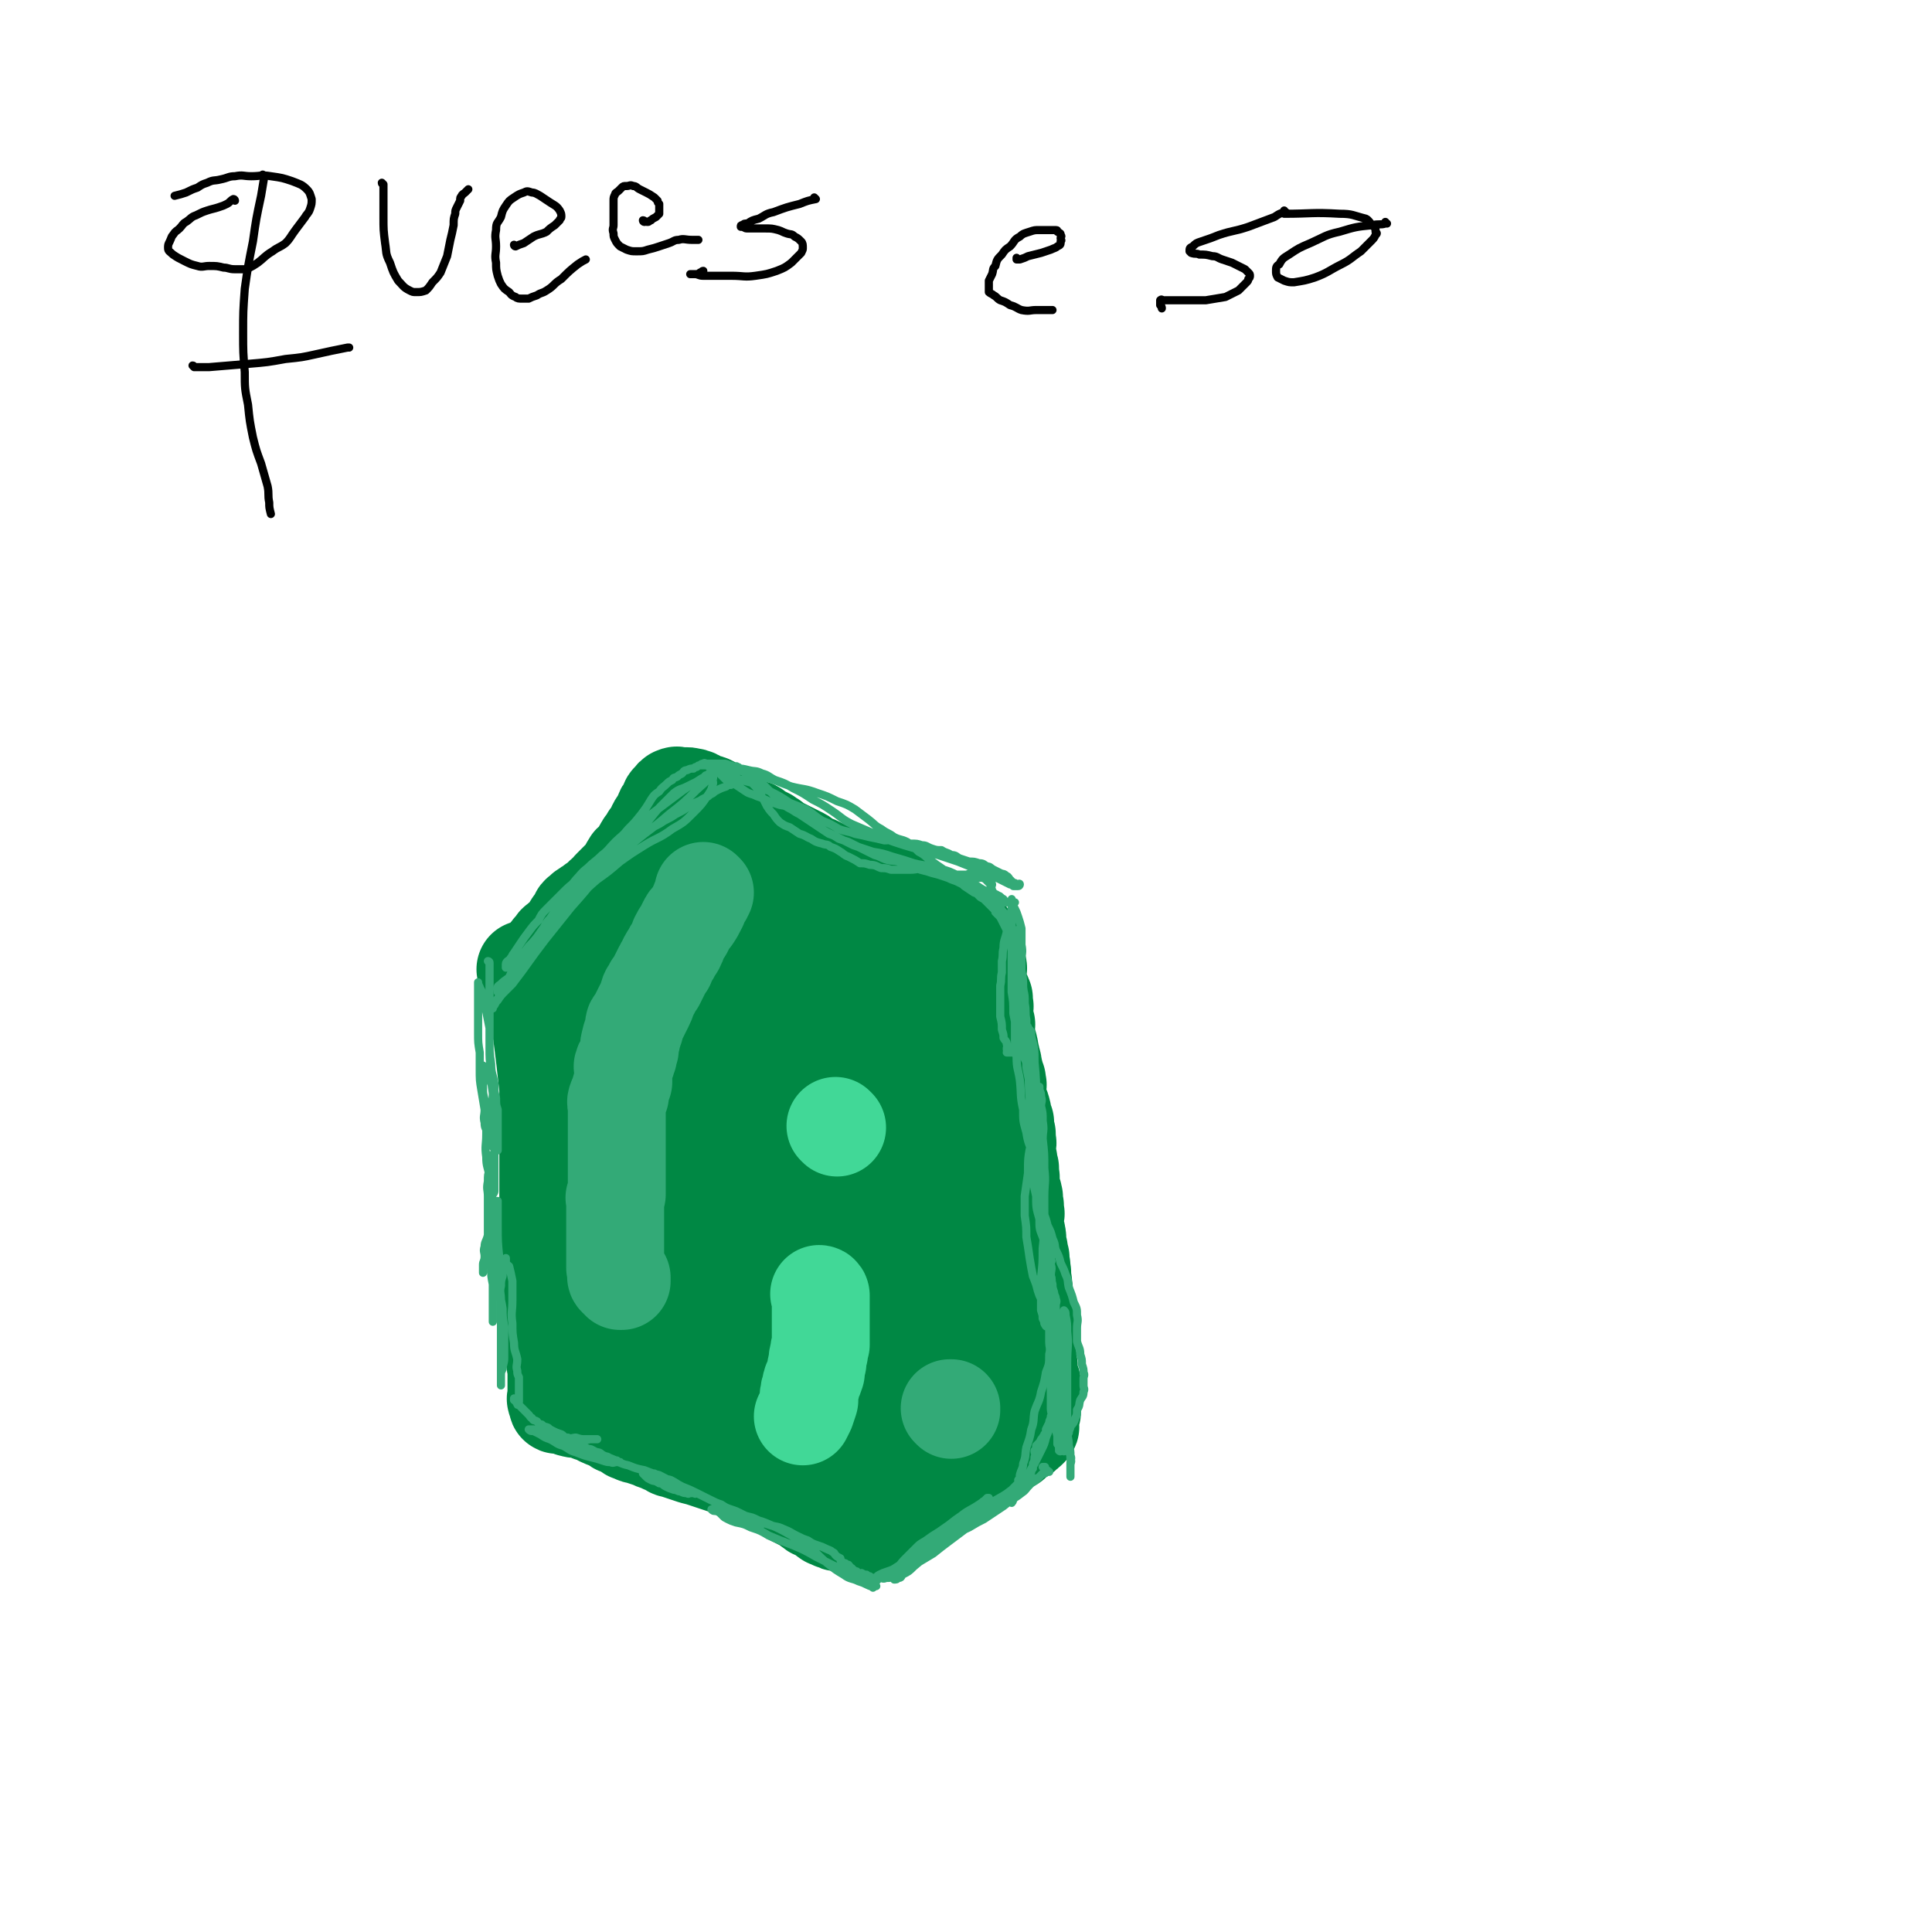 <svg viewBox='0 0 1184 1184' version='1.1' xmlns='http://www.w3.org/2000/svg' xmlns:xlink='http://www.w3.org/1999/xlink'><g fill='none' stroke='#000000' stroke-width='5' stroke-linecap='round' stroke-linejoin='round'><path d='M144,123c0,0 0,0 -1,-1 0,0 1,1 1,1 0,0 0,0 0,0 0,0 0,0 -1,-1 0,0 1,1 1,1 0,0 0,0 0,0 0,0 0,-1 -1,-1 -2,1 -2,2 -4,3 -2,1 -2,1 -5,2 -3,1 -4,1 -7,2 -3,1 -3,1 -7,3 -3,1 -3,2 -6,4 -2,1 -2,2 -4,4 -2,2 -2,1 -4,4 -1,1 -1,2 -2,4 -1,2 -1,2 -1,4 0,2 1,2 3,4 3,2 3,2 7,4 4,2 4,2 8,3 3,1 4,0 7,0 5,0 5,0 9,1 3,0 3,1 7,1 2,0 2,0 5,0 2,0 2,0 4,-1 2,-1 2,-1 5,-3 4,-3 4,-4 9,-7 4,-3 4,-2 8,-5 3,-3 3,-4 6,-8 3,-4 3,-4 6,-8 1,-2 2,-2 3,-5 1,-3 1,-3 1,-6 -1,-3 -1,-4 -3,-6 -3,-3 -4,-3 -9,-5 -6,-2 -6,-2 -13,-3 -6,-1 -6,0 -12,0 -5,0 -5,-1 -10,0 -4,0 -4,1 -9,2 -4,1 -4,0 -8,2 -3,1 -3,1 -6,3 -3,1 -3,1 -7,3 -3,1 -3,1 -7,2 0,0 0,0 0,0 '/><path d='M162,108c0,0 0,0 -1,-1 0,0 1,1 1,1 0,0 0,0 0,0 -1,6 -1,6 -2,12 -3,14 -3,14 -5,28 -3,15 -3,15 -5,29 -1,14 -1,14 -1,27 0,12 0,12 1,24 0,10 0,10 2,20 1,10 1,10 3,20 2,8 2,8 5,16 2,7 2,7 4,14 1,5 0,5 1,10 0,3 0,3 1,7 '/><path d='M119,225c0,0 0,-1 -1,-1 0,0 1,1 1,1 0,0 0,0 0,0 0,0 0,0 1,0 4,0 4,0 8,0 12,-1 12,-1 24,-2 12,-1 12,-1 23,-3 10,-1 10,-1 19,-3 9,-2 9,-2 19,-4 0,0 0,0 1,0 '/><path d='M235,113c0,0 -1,0 -1,-1 0,0 1,1 1,1 0,0 0,0 0,0 0,2 0,2 0,4 0,8 0,8 0,16 0,8 0,8 1,16 1,6 0,6 3,12 2,6 2,6 5,11 3,3 3,4 7,6 2,1 2,1 4,1 3,0 3,0 6,-1 2,-2 2,-2 4,-5 3,-3 3,-3 5,-6 2,-5 2,-5 4,-10 1,-5 1,-5 2,-10 1,-4 1,-4 2,-9 0,-4 0,-4 1,-7 0,-2 0,-2 1,-4 1,-2 1,-2 2,-4 0,-2 0,-2 1,-3 0,-1 1,-1 2,-2 1,-1 1,-1 2,-2 0,0 0,0 0,0 '/><path d='M316,151c0,0 -1,0 -1,-1 0,0 0,1 1,1 0,0 0,0 0,0 0,0 -1,0 -1,-1 0,0 0,1 1,1 2,-1 2,-1 5,-2 3,-2 3,-2 6,-4 4,-2 4,-1 8,-3 2,-2 2,-2 5,-4 1,-1 1,-1 3,-3 0,-1 1,-1 1,-2 0,-2 0,-2 -1,-4 -2,-3 -3,-3 -6,-5 -3,-2 -3,-2 -6,-4 -2,-1 -3,-2 -5,-2 -3,-1 -3,-1 -5,0 -3,1 -3,1 -6,3 -3,2 -3,2 -5,5 -2,3 -2,3 -3,7 -2,4 -3,3 -3,8 -1,5 0,5 0,10 0,5 -1,5 0,10 0,4 0,4 1,8 1,3 1,3 2,5 2,3 2,3 5,5 1,1 1,2 4,3 1,1 2,1 4,1 2,0 2,0 4,0 2,-1 2,-1 5,-2 3,-2 3,-1 6,-3 5,-3 4,-4 9,-7 5,-5 5,-5 10,-9 3,-2 3,-2 5,-3 '/><path d='M500,122c0,0 -1,0 -1,-1 0,0 0,1 1,1 0,0 0,0 0,0 0,0 -1,0 -1,-1 0,0 1,1 1,1 -5,1 -5,1 -10,3 -8,2 -8,2 -16,5 -5,1 -5,2 -9,4 -4,1 -4,1 -7,3 -2,0 -2,0 -3,1 -1,0 -1,0 -1,1 0,0 0,0 1,0 1,0 1,1 3,1 2,0 2,0 4,0 4,0 4,0 7,0 4,0 4,0 8,1 3,1 2,1 5,2 3,1 3,0 5,2 2,1 2,1 4,3 1,1 1,2 1,4 0,1 0,1 -1,3 -3,3 -3,3 -6,6 -4,3 -4,3 -9,5 -6,2 -6,2 -13,3 -7,1 -7,0 -15,0 -5,0 -5,0 -10,0 -4,0 -4,0 -7,0 -3,0 -3,-1 -5,-1 -1,0 -1,0 -2,0 -1,0 -1,0 -1,0 1,0 1,0 3,0 1,0 2,0 3,-1 1,0 1,-1 2,-1 '/><path d='M395,136c0,0 -1,0 -1,-1 0,0 0,1 1,1 0,0 0,0 0,0 0,0 -1,-1 -1,-1 1,0 1,1 3,1 1,0 1,-1 2,-1 1,-1 1,-1 3,-2 1,-1 1,-1 2,-2 0,-1 0,-1 0,-2 0,-1 0,-1 0,-2 0,-1 0,-1 0,-2 -1,-1 -1,-1 -1,-2 -1,-1 -1,-1 -2,-2 -3,-2 -3,-2 -5,-3 -2,-1 -2,-1 -4,-2 -2,-1 -2,-2 -4,-2 -2,-1 -2,0 -4,0 -2,0 -2,0 -3,1 -1,1 -1,1 -2,2 -1,1 -2,1 -2,2 -1,2 -1,2 -1,4 0,2 0,2 0,4 0,2 0,2 0,5 0,3 0,3 0,6 0,2 -1,2 0,5 0,2 0,2 1,4 1,2 1,2 3,4 2,1 2,1 4,2 3,1 3,1 6,1 4,0 4,0 7,-1 4,-1 4,-1 7,-2 3,-1 3,-1 6,-2 3,-1 3,-2 6,-2 3,-1 4,0 8,0 2,0 2,0 4,0 '/><path d='M624,159c0,0 -1,0 -1,-1 0,0 0,1 0,1 0,0 0,0 0,0 1,0 0,0 0,-1 0,0 0,1 0,1 1,0 1,0 2,0 3,-1 3,-1 5,-2 4,-1 4,-1 8,-2 3,-1 3,-1 6,-2 2,-1 3,-1 4,-2 2,-1 2,-1 2,-3 1,-1 0,-1 0,-2 0,-1 1,-1 0,-2 0,-1 0,-1 -2,-2 0,-1 0,-1 -2,-1 -1,0 -1,0 -3,0 -3,0 -3,0 -6,0 -3,0 -3,0 -6,1 -3,1 -4,1 -6,3 -4,2 -3,3 -6,6 -3,2 -3,2 -5,5 -3,3 -3,3 -4,7 -2,2 -1,2 -2,5 -1,2 -1,2 -2,4 0,2 0,2 0,4 0,1 0,2 0,3 1,1 2,1 3,2 2,1 2,2 4,3 3,1 3,1 6,3 4,1 4,2 7,3 5,1 5,0 9,0 4,0 4,0 8,0 1,0 1,0 2,0 '/><path d='M788,130c0,0 -1,0 -1,-1 0,0 0,1 0,1 0,0 0,0 0,0 -3,1 -3,1 -6,3 -8,3 -8,3 -16,6 -9,3 -9,2 -18,5 -5,2 -5,2 -11,4 -3,1 -3,1 -5,3 -2,1 -2,1 -2,3 0,0 1,1 1,1 3,1 3,0 5,1 4,0 4,0 8,1 3,0 3,1 6,2 3,1 3,1 6,2 2,1 2,1 4,2 2,1 2,1 4,2 1,1 1,1 2,2 1,1 1,1 1,2 0,1 0,1 -1,2 0,1 0,1 -2,3 -2,2 -2,2 -4,4 -4,2 -4,2 -8,4 -6,1 -6,1 -12,2 -5,0 -5,0 -10,0 -4,0 -4,0 -7,0 -3,0 -3,0 -5,0 -2,0 -2,0 -4,0 -1,0 -1,-1 -2,0 0,1 0,1 0,3 1,1 1,1 1,2 '/><path d='M850,137c0,0 -1,0 -1,-1 0,0 1,1 0,1 -3,1 -4,0 -8,1 -10,1 -10,1 -20,4 -9,2 -9,3 -18,7 -7,3 -7,3 -13,7 -3,2 -4,2 -6,6 -2,1 -2,2 -2,4 0,2 0,2 1,4 2,1 2,1 4,2 3,1 3,1 6,1 6,-1 7,-1 13,-3 8,-3 8,-4 16,-8 6,-3 6,-4 12,-8 3,-3 3,-3 6,-6 2,-2 2,-2 3,-4 1,-1 1,-1 0,-2 0,-2 0,-2 -2,-4 -2,-2 -2,-3 -4,-4 -8,-2 -8,-3 -16,-3 -17,-1 -17,0 -34,0 '/></g>
<g fill='none' stroke='#008844' stroke-width='60' stroke-linecap='round' stroke-linejoin='round'><path d='M323,595c0,0 -1,-1 -1,-1 0,0 0,0 1,1 0,0 0,0 0,0 0,0 -1,-1 -1,-1 0,0 1,0 1,1 1,2 1,2 2,5 1,5 1,5 2,10 1,6 0,6 2,11 1,6 2,6 3,12 1,8 1,8 2,16 1,9 1,9 2,18 0,9 0,9 0,18 0,10 0,10 0,19 0,8 0,8 0,16 0,7 0,7 0,13 0,6 0,6 0,11 0,5 -1,5 0,9 0,5 0,5 1,9 0,4 0,4 0,8 0,4 0,4 0,8 0,5 0,5 1,10 0,4 0,4 1,8 0,4 0,4 0,7 0,3 -1,3 0,6 0,3 0,3 1,5 0,3 0,3 0,6 0,3 0,3 0,6 0,3 -1,3 0,6 0,3 0,3 1,5 0,2 0,2 0,3 0,2 0,2 0,4 0,2 0,2 0,3 0,1 0,1 0,2 0,1 0,1 0,2 0,2 0,2 0,3 0,1 0,1 0,2 0,1 -1,1 0,2 0,1 0,1 1,1 0,1 -1,2 0,2 0,0 0,0 1,-1 0,0 0,0 1,0 0,0 0,0 1,0 1,0 1,0 2,0 1,1 0,2 2,2 1,1 1,1 2,1 2,1 2,0 4,0 1,1 1,0 2,0 1,1 1,1 2,1 1,1 1,1 2,1 1,1 1,1 2,1 2,1 2,1 4,1 1,1 1,2 3,2 1,1 1,1 3,1 2,1 2,1 4,2 1,1 1,2 3,2 2,1 2,1 4,2 2,1 1,2 4,2 2,2 3,1 5,2 3,1 3,1 6,2 2,1 2,1 5,2 2,1 2,1 5,2 2,1 2,2 4,2 3,1 3,1 6,2 3,1 3,1 6,2 4,1 4,1 7,2 3,1 3,1 6,2 3,1 3,1 6,2 3,1 3,1 6,2 3,2 3,2 6,3 3,1 3,1 5,2 3,2 3,2 6,3 2,2 2,1 4,2 3,1 3,1 6,2 3,2 3,2 6,3 2,2 2,2 4,3 2,1 2,1 4,2 2,1 3,1 4,2 2,1 1,2 3,2 1,2 1,1 3,2 2,1 3,1 4,2 2,1 1,2 2,2 1,1 1,1 3,1 1,1 0,1 2,1 1,1 1,1 3,1 2,1 2,0 4,0 1,1 0,1 1,1 1,1 2,0 2,0 1,1 1,2 2,2 0,0 0,0 1,-1 0,0 0,0 0,0 0,0 0,0 1,0 0,0 0,0 1,0 0,0 0,0 1,0 0,0 0,0 1,0 0,0 0,0 1,0 0,0 0,0 1,0 1,0 1,1 1,0 1,0 1,0 1,-1 0,0 -1,0 0,0 0,0 0,0 1,-1 0,0 0,0 1,-1 0,0 0,0 0,0 0,0 -1,0 0,-1 0,0 0,0 1,0 0,-1 0,0 1,-1 0,0 -1,-1 0,-1 0,-1 1,0 1,0 1,-1 1,-1 1,-1 1,-1 1,0 1,-1 1,0 1,0 1,0 1,-1 1,-1 2,-1 1,-1 1,0 2,-1 1,0 1,0 1,-1 1,0 2,0 2,0 2,-1 1,-1 2,-2 1,-1 1,-1 2,-2 1,-1 1,-2 2,-2 1,-1 1,-1 2,-2 1,0 1,0 2,-1 1,0 1,0 2,0 1,-1 1,-1 2,-2 1,0 2,0 2,0 2,-1 1,-1 2,-2 1,-1 1,-1 1,-1 1,-1 1,-1 2,-2 1,0 1,0 2,-1 1,0 1,0 2,-1 1,-1 1,-2 2,-2 1,-1 2,0 2,-1 2,0 1,-1 2,-1 1,-1 1,-1 2,-2 1,0 1,0 2,0 1,-1 1,-1 2,-2 1,0 2,0 2,-1 2,0 1,-1 2,-1 2,-1 2,-1 4,-1 2,-1 2,0 3,-1 2,0 1,-1 2,-1 1,-1 1,0 2,-1 1,0 1,0 2,-1 1,0 1,-1 2,-1 1,-1 1,0 2,-1 1,0 1,0 2,0 1,-1 1,-1 2,-2 1,0 1,0 2,0 1,-1 1,0 2,-1 1,0 1,0 2,-1 1,0 1,0 2,-1 1,0 2,0 2,0 1,-1 1,-1 1,-2 1,0 1,-1 1,-1 1,-1 1,0 2,-1 1,0 0,-1 1,-1 0,0 0,1 1,0 1,0 1,0 1,-1 0,0 0,0 0,-1 1,0 1,0 2,-1 1,0 1,0 1,0 1,-1 1,-1 1,-1 0,0 0,0 0,0 1,-1 0,-1 0,-1 0,-1 0,-1 0,-2 0,0 0,0 0,-1 0,0 0,0 0,-1 0,0 0,0 0,-1 0,-1 0,-1 0,-1 1,-1 1,-1 1,-2 1,-1 0,-1 0,-2 0,-1 0,-1 0,-2 0,-1 0,-1 0,-2 0,-1 0,-1 0,-2 0,-1 0,-1 0,-2 0,-1 0,-1 0,-1 0,-1 0,-1 0,-2 0,-1 0,-1 0,-2 0,-1 0,-1 0,-2 0,-1 1,-1 0,-2 0,-1 0,-1 -1,-2 0,-2 0,-2 -1,-3 0,-2 0,-2 0,-3 0,-2 1,-2 0,-3 0,-2 0,-2 0,-3 -1,-2 -1,-2 -1,-3 0,-2 0,-2 0,-3 0,-2 0,-2 0,-4 0,-2 0,-2 0,-4 0,-2 0,-2 0,-3 0,-1 0,-1 0,-2 0,-2 0,-2 0,-3 0,-1 1,-1 0,-2 0,-2 0,-2 -1,-3 0,-2 0,-2 0,-4 0,-2 1,-2 0,-4 0,-2 0,-2 -1,-3 0,-2 0,-2 0,-4 0,-1 1,-1 0,-2 0,-2 0,-2 0,-3 -1,-2 -1,-2 -1,-4 0,-2 1,-2 0,-3 0,-2 0,-2 0,-3 -1,-2 0,-2 -1,-3 0,-2 1,-2 0,-3 0,-1 0,-1 -1,-2 0,-2 1,-2 0,-3 0,-2 0,-2 -1,-4 0,-2 1,-2 0,-4 0,-2 0,-2 -1,-3 0,-2 0,-2 0,-4 0,-2 0,-2 0,-4 0,-2 1,-2 0,-3 0,-2 0,-2 0,-4 -1,-2 0,-2 -1,-3 0,-2 1,-2 0,-3 0,-2 0,-2 -1,-3 0,-2 0,-2 -1,-3 0,-2 0,-2 0,-3 0,-2 1,-2 0,-4 0,-2 0,-2 0,-4 -1,-2 0,-2 -1,-4 0,-2 0,-2 -1,-3 0,-2 0,-2 0,-4 0,-1 0,-1 0,-2 0,-2 1,-2 0,-4 0,-2 0,-2 0,-4 -1,-2 0,-2 -1,-4 0,-2 0,-2 0,-3 -1,-2 -1,-2 -2,-3 0,-2 1,-2 0,-4 0,-2 -1,-2 -1,-3 -1,-2 -1,-2 -1,-4 -1,-2 0,-2 -1,-4 0,-2 0,-2 0,-3 0,-2 1,-2 0,-3 0,-1 0,-1 0,-2 -1,-2 -1,-2 -1,-3 -1,-2 0,-2 -1,-3 0,-2 0,-2 -1,-3 0,-1 1,-1 0,-2 0,-1 0,-1 -1,-2 0,-1 1,-1 0,-2 0,-2 0,-2 -1,-3 0,-1 1,-1 0,-2 0,-2 0,-2 -1,-3 0,-1 0,-1 0,-2 -1,-1 0,-1 -1,-2 0,-1 0,-1 0,-2 0,-2 0,-2 0,-3 0,-2 1,-2 0,-3 0,-1 0,-1 -1,-2 0,-1 0,-1 0,-2 0,-2 0,-2 0,-3 0,-1 0,-1 0,-2 0,-1 1,-1 0,-2 0,-2 0,-2 0,-4 -1,-1 0,-1 -1,-2 0,-1 -1,-1 -1,-2 -1,-1 -1,-1 -2,-2 0,-1 1,-1 0,-2 0,-1 0,-1 0,-2 -1,-1 0,-1 -1,-2 0,-1 0,-1 0,-2 0,-1 0,-1 0,-1 0,-1 0,-1 0,-1 1,-1 1,-1 1,-2 1,-1 0,-1 0,-1 -1,-1 -1,-1 -1,-2 -1,-1 0,-1 -1,-2 0,-1 1,-1 0,-1 0,-1 0,-1 -1,-2 0,-1 0,-1 0,-2 0,-1 1,-1 0,-2 0,-1 0,-1 -1,-2 0,-1 0,-1 0,-1 0,-1 1,-2 0,-2 0,0 0,1 -1,1 0,0 1,-1 0,-1 0,-1 0,-1 -1,-1 0,0 0,0 0,0 0,-1 0,-1 -1,-1 0,0 0,0 0,0 0,-1 1,-2 0,-2 0,0 0,1 0,1 -1,-1 -2,-1 -2,-1 -1,-1 -1,-1 -1,-2 -1,-1 -1,-1 -2,-1 -1,-1 -1,-1 -2,-1 -2,-1 -1,-1 -2,-2 -1,-1 -1,-1 -2,-1 -1,-1 -2,-1 -2,-1 -2,-1 -1,-2 -2,-2 -2,-1 -2,-1 -3,-1 -2,-1 -2,-1 -4,-2 -2,-1 -2,-1 -4,-2 -2,-1 -2,-1 -4,-2 -1,-1 -1,-1 -2,-1 -2,-1 -2,-1 -4,-1 -2,-1 -2,-1 -3,-1 -2,-1 -2,-1 -3,-2 -2,-1 -2,-2 -3,-2 -2,-1 -2,-1 -4,-1 -2,-1 -2,-1 -4,-2 -3,-1 -3,-2 -5,-2 -3,-1 -3,-1 -6,-1 -3,-1 -3,-1 -5,-2 -3,-1 -3,-1 -5,-2 -3,-2 -3,-2 -5,-3 -3,-1 -3,-1 -5,-2 -2,-1 -2,-1 -4,-2 -2,-1 -2,-1 -4,-2 -3,-1 -3,-1 -5,-2 -2,-1 -2,-2 -4,-3 -2,-1 -2,-1 -4,-2 -2,-1 -2,-1 -4,-2 -2,-1 -2,-1 -4,-2 -2,-1 -2,-1 -4,-2 -1,-1 -1,-1 -2,-2 -2,-1 -2,-1 -3,-2 -2,-1 -2,-1 -4,-2 -2,-1 -2,-1 -3,-2 -1,-1 -1,-1 -2,-1 -2,-1 -2,-1 -4,-1 -2,-1 -2,-1 -3,-1 -2,-1 -2,-1 -3,-2 -2,-1 -2,-1 -3,-2 -2,-1 -2,-1 -4,-2 -2,-1 -2,-1 -3,-2 -1,-1 -1,-1 -2,-2 -1,-1 -1,-1 -2,-1 -1,-1 -1,-2 -2,-2 -1,-1 -1,0 -2,0 -1,-1 -1,-1 -2,-1 -1,-1 -1,-1 -2,-1 -1,-1 -1,-1 -2,-1 -1,-1 -1,-1 -2,-1 -1,-1 -1,0 -2,0 -1,-1 -1,-1 -2,-1 -1,0 -1,0 -2,0 0,0 0,0 -1,0 -1,0 -1,0 -1,0 -1,0 -1,0 -1,0 -1,0 -1,-1 -2,0 -1,0 -1,0 -1,1 -1,1 -1,1 -2,2 -1,0 -1,1 -1,2 -1,1 -1,1 -2,3 -1,1 -1,2 -2,4 -1,2 -1,2 -2,4 -1,1 -1,1 -2,3 -1,2 -1,3 -2,4 -2,3 -2,2 -3,5 -2,2 -2,2 -3,4 -2,3 -1,3 -3,5 -2,3 -2,2 -4,4 -2,3 -2,4 -4,7 -2,2 -2,2 -4,4 -2,2 -2,2 -4,4 -1,1 -1,1 -2,3 -2,1 -2,1 -4,3 -1,1 -1,1 -2,2 -1,2 -2,2 -3,2 -2,2 -2,1 -4,3 -2,1 -2,1 -4,3 -2,1 -1,2 -2,3 -1,2 -1,1 -2,3 -1,1 -1,1 -2,3 -1,1 -1,2 -2,3 -1,2 -2,2 -3,4 -2,1 -2,0 -3,2 -1,0 -1,0 -2,2 -1,1 -1,1 -2,2 -1,2 -1,1 -2,3 -1,0 -1,1 -1,2 -1,0 -1,0 -2,1 0,0 1,1 1,1 0,-1 0,-1 0,-2 0,0 0,0 0,0 '/><path d='M382,818c0,0 -1,-1 -1,-1 0,0 0,0 1,1 0,0 0,0 0,0 0,0 -1,-1 -1,-1 0,0 1,1 1,1 -2,-3 -3,-3 -5,-6 -4,-6 -4,-6 -8,-11 -4,-6 -4,-7 -8,-13 -4,-6 -5,-5 -9,-11 -4,-6 -5,-6 -8,-13 -3,-8 -3,-8 -5,-16 -2,-7 -1,-7 -1,-14 -1,-7 -1,-7 0,-15 0,-9 0,-9 2,-18 1,-10 1,-10 3,-19 1,-8 2,-8 4,-17 1,-5 0,-5 2,-11 0,-4 1,-4 2,-9 0,-4 0,-4 1,-8 0,-3 0,-3 1,-6 0,-5 0,-5 1,-9 1,-5 1,-5 3,-10 2,-5 2,-5 4,-11 3,-5 2,-5 4,-10 3,-5 3,-5 5,-10 1,-5 1,-5 3,-10 2,-4 2,-4 4,-9 3,-4 3,-4 6,-7 2,-3 3,-3 5,-6 3,-3 2,-3 5,-6 2,-3 2,-3 6,-6 2,-2 2,-2 5,-3 1,-1 1,-1 3,-2 2,-1 2,-1 5,-2 1,-1 1,-1 3,-1 1,-1 1,-1 2,0 1,0 1,0 2,2 3,2 3,2 4,4 3,4 3,4 4,8 0,6 0,6 -1,12 -2,10 -2,10 -6,20 -4,11 -4,11 -9,21 -4,11 -4,11 -9,22 -3,9 -4,9 -7,18 -3,8 -3,8 -5,16 -2,8 -2,8 -4,16 -2,8 -2,8 -3,16 -1,8 -1,8 -1,16 -1,7 0,7 0,15 0,6 0,6 0,12 0,6 0,6 0,11 0,7 0,7 0,14 0,7 0,7 0,15 0,7 0,7 0,15 0,6 -1,6 0,13 0,5 0,5 1,9 0,4 1,4 2,8 1,5 1,5 2,9 1,5 0,5 2,10 0,4 0,4 2,7 0,3 0,3 2,5 0,2 0,2 2,4 0,2 0,2 2,2 0,1 1,1 2,0 1,0 1,0 2,0 1,-1 1,-1 2,-2 1,-2 1,-2 2,-3 1,-2 1,-2 2,-4 0,-4 0,-4 1,-7 0,-6 -1,-6 0,-11 0,-12 1,-12 2,-24 1,-16 1,-16 2,-33 0,-15 0,-15 1,-29 0,-13 0,-13 0,-26 -1,-8 -1,-8 -2,-16 -1,-7 -2,-7 -2,-14 -1,-7 -1,-7 0,-15 0,-7 -1,-7 1,-14 2,-10 2,-10 5,-19 4,-12 4,-12 8,-23 4,-9 4,-9 7,-19 3,-7 3,-8 7,-15 3,-5 3,-5 6,-10 2,-3 2,-3 4,-6 1,-2 1,-2 3,-3 1,-2 1,-1 2,-2 2,-1 1,-2 3,-2 0,-1 1,-1 2,0 0,0 0,0 1,1 1,1 1,0 2,2 0,0 0,1 1,2 1,1 1,1 2,3 0,2 0,2 0,4 1,2 1,2 2,4 0,4 0,4 0,8 1,6 1,6 1,11 0,6 0,6 0,13 0,8 0,8 0,16 -1,8 -1,8 -2,17 -1,8 -1,8 -2,16 -1,9 -1,9 -2,18 -2,8 -3,8 -4,17 -2,8 -1,8 -2,16 -1,9 -2,9 -2,18 -1,10 -1,10 -1,19 -1,11 -1,11 -2,21 -2,10 -2,10 -3,21 -1,8 -1,8 -2,17 -1,6 -1,6 -2,12 -1,6 -2,6 -2,12 -1,6 -1,6 0,12 0,5 0,5 1,11 1,5 1,5 3,10 1,5 0,5 2,9 1,5 1,5 3,9 2,3 2,4 3,6 2,3 2,2 5,4 1,2 1,2 3,3 2,1 2,1 3,2 2,1 2,2 4,2 0,1 1,1 1,0 2,0 2,0 2,-1 1,-2 1,-2 2,-4 0,-4 0,-4 0,-8 0,-5 0,-5 0,-10 0,-7 0,-7 0,-14 0,-11 -1,-11 0,-21 0,-13 0,-13 1,-26 0,-12 -1,-12 -1,-24 -1,-11 0,-11 -1,-23 -1,-10 -1,-10 -3,-20 -2,-9 -3,-9 -4,-17 -2,-9 -3,-9 -3,-18 -1,-10 -1,-10 0,-20 0,-12 0,-12 2,-24 0,-8 0,-8 1,-16 2,-8 2,-8 4,-17 1,-6 0,-6 1,-13 2,-5 2,-5 3,-10 2,-4 2,-4 3,-9 2,-4 2,-4 4,-8 1,-5 1,-5 3,-9 2,-4 2,-4 4,-7 2,-2 2,-2 4,-4 3,-2 3,-2 5,-3 2,-1 2,-2 4,-2 3,-1 3,0 5,1 3,1 4,1 5,3 4,5 4,5 5,11 2,7 2,7 3,14 0,9 0,9 0,17 -1,11 0,11 -1,22 -2,13 -3,12 -5,25 -3,11 -3,11 -5,22 -2,9 -2,9 -3,19 -2,9 -1,9 -2,18 -1,7 -2,7 -2,15 -1,8 -1,8 -1,17 -1,9 -1,9 -1,18 -1,9 0,9 0,17 0,9 0,9 0,18 0,6 -1,6 0,13 0,7 1,7 2,14 1,8 0,8 2,15 1,7 1,7 3,13 2,5 3,5 4,10 2,5 2,5 3,9 1,3 1,4 2,6 2,3 2,3 4,4 3,2 3,2 5,3 3,2 3,2 5,2 2,1 2,1 4,1 2,1 2,0 4,0 2,0 2,1 4,0 2,0 1,0 2,-1 2,-2 2,-2 2,-3 1,-3 1,-3 1,-5 0,-4 0,-4 0,-8 0,-5 0,-5 0,-9 0,-10 0,-10 0,-19 -1,-13 -1,-13 -1,-26 -1,-11 0,-11 0,-22 -1,-8 -1,-8 -1,-17 -1,-6 -1,-6 -2,-13 -1,-7 -2,-7 -2,-14 -1,-6 -1,-6 -1,-13 -1,-6 0,-6 0,-13 0,-7 0,-7 0,-14 0,-6 0,-6 0,-12 0,-5 0,-5 0,-10 0,-5 0,-5 0,-11 0,-6 -1,-6 0,-12 0,-6 0,-6 1,-11 0,-5 0,-5 0,-10 1,-5 1,-5 2,-9 0,-4 0,-4 0,-8 1,-4 1,-4 2,-8 1,-2 1,-2 1,-4 1,-2 1,-2 2,-4 1,-2 1,-2 2,-3 1,-1 1,-1 2,-2 1,-1 1,-1 2,-1 1,-1 2,-1 2,0 2,0 2,1 2,2 3,4 3,4 4,8 3,6 2,6 4,13 2,7 3,7 4,14 2,8 1,8 2,15 2,8 2,8 3,17 2,7 2,7 2,15 1,8 1,8 2,17 0,8 1,8 1,16 1,7 0,7 1,14 0,7 0,7 1,14 0,6 0,6 0,11 0,6 0,6 0,13 0,6 -1,6 0,13 0,6 0,7 1,13 2,6 2,6 4,11 2,5 2,5 4,10 2,6 2,6 4,11 2,5 2,5 4,10 3,4 3,4 6,8 2,2 2,2 3,5 1,2 2,2 1,4 0,2 -1,2 -2,4 -2,3 -2,3 -3,5 -1,2 -1,2 -2,4 -1,2 -1,2 -2,3 -1,1 -1,1 -2,2 0,1 1,1 0,1 0,-1 0,-2 -1,-3 0,-2 0,-2 -1,-4 0,-2 0,-2 0,-4 -1,-1 0,-1 -1,-2 0,-1 0,-1 0,-2 0,-1 0,-1 0,-2 0,-1 0,-1 0,-2 0,-1 0,-1 0,-2 0,-1 0,-1 0,-2 0,0 0,0 0,-1 '/></g>
<g fill='none' stroke='#33AA77' stroke-width='60' stroke-linecap='round' stroke-linejoin='round'><path d='M432,547c0,0 -1,-1 -1,-1 0,0 0,0 1,1 0,0 0,0 0,0 -1,1 -1,1 -1,2 -2,3 -2,3 -3,6 -2,4 -2,4 -4,7 -2,2 -2,2 -3,4 -1,2 -1,2 -2,4 -2,3 -2,3 -3,5 -1,3 -1,3 -2,5 -2,3 -2,3 -3,5 -2,3 -2,3 -3,6 -1,1 -1,1 -2,3 -1,2 -1,2 -2,4 -1,2 -1,2 -2,4 -2,3 -2,2 -3,5 -2,2 -1,2 -2,4 -1,3 -1,3 -2,5 -1,2 -1,2 -2,4 -1,2 -1,2 -2,4 -1,2 -1,2 -2,3 -1,1 0,2 0,3 -1,1 -1,0 -1,2 0,0 0,1 0,1 -1,2 -1,1 -1,3 -1,0 0,1 0,1 -1,1 -1,1 -1,2 -1,2 0,2 0,4 -1,1 -1,0 -1,2 0,0 0,1 0,2 -1,1 -1,1 -1,3 -1,0 -1,1 -1,1 -1,1 -1,1 -1,2 -1,1 0,1 0,2 0,1 0,1 0,2 0,1 0,1 0,3 0,1 0,1 0,3 -1,1 -1,1 -1,3 -1,2 -1,2 -1,3 -1,1 0,2 0,2 -1,2 -2,2 -2,3 -1,2 0,2 0,3 0,2 0,2 0,4 0,1 0,1 0,3 0,1 0,1 0,2 0,1 0,1 0,3 0,0 0,0 0,1 0,1 0,1 0,2 0,1 0,1 0,2 0,1 0,1 0,2 0,2 0,2 0,3 0,0 0,0 0,1 0,2 0,2 0,3 0,2 0,2 0,4 0,1 0,1 0,3 0,0 0,0 0,1 0,1 0,1 0,2 0,1 0,1 0,2 0,2 0,2 0,3 0,1 0,1 0,2 0,2 0,2 0,3 0,1 0,1 0,1 0,1 0,1 0,2 0,1 0,1 0,2 0,1 0,1 0,2 0,1 0,2 0,2 -1,1 -1,1 -1,2 -1,0 0,0 0,1 0,1 0,1 0,2 0,1 0,1 0,2 0,1 0,1 0,1 0,1 0,1 0,2 0,1 0,1 0,2 0,1 0,1 0,1 0,2 0,2 0,3 0,1 0,1 0,2 0,1 0,1 0,2 0,1 0,1 0,2 0,1 0,1 0,2 0,1 0,1 0,2 0,1 0,1 0,2 0,1 0,1 0,2 0,1 0,1 0,1 0,1 0,1 0,1 0,1 0,1 0,1 0,1 0,1 0,1 0,1 0,1 0,1 0,1 0,1 0,2 0,1 0,1 0,1 0,1 0,1 0,2 0,1 0,1 0,1 0,0 0,0 0,1 0,1 0,1 0,1 0,1 0,1 0,2 0,0 0,0 0,0 0,0 0,0 1,1 0,1 0,1 0,1 0,0 0,0 0,1 0,0 0,0 0,1 0,0 0,0 0,1 0,0 -1,0 0,1 0,0 0,-1 1,0 1,0 1,0 2,0 0,1 0,2 0,2 -1,0 -1,0 -1,0 '/><path d='M583,864c0,0 -1,-1 -1,-1 0,0 0,0 1,0 0,0 0,0 0,0 0,1 -1,0 -1,0 '/></g>
<g fill='none' stroke='#33AA77' stroke-width='5' stroke-linecap='round' stroke-linejoin='round'><path d='M300,590c0,0 -1,-1 -1,-1 0,0 0,0 1,1 0,0 0,0 0,0 0,0 -1,-1 -1,-1 0,0 1,0 1,1 0,1 0,1 0,2 0,5 0,5 0,9 0,6 0,6 0,12 0,6 0,6 0,12 0,7 0,7 0,13 0,7 0,7 1,14 0,6 1,6 2,12 0,5 0,5 1,9 0,4 0,4 1,7 0,3 0,3 0,6 0,2 0,2 0,4 0,2 0,2 0,5 0,1 0,1 0,3 0,2 0,2 0,4 0,1 0,1 0,2 0,1 0,1 0,1 -1,-1 -1,-1 -2,-1 -1,-1 -1,-1 -1,-2 -1,-2 -2,-2 -2,-3 -1,-2 -1,-2 -1,-4 -1,-4 -2,-3 -2,-7 -1,-4 0,-4 0,-8 -1,-6 -1,-6 -2,-12 -1,-6 -1,-6 -1,-13 0,-5 0,-5 0,-10 -1,-6 -1,-6 -1,-12 0,-5 0,-5 0,-10 0,-4 0,-4 0,-8 0,-2 0,-2 0,-5 0,-2 0,-2 0,-3 0,-1 0,-1 0,-2 0,-1 0,-1 0,-2 0,-1 0,-1 0,-1 0,1 0,1 1,3 0,1 0,0 1,2 0,2 0,2 1,4 1,5 1,5 2,9 1,5 1,5 2,10 0,6 0,6 0,12 0,7 0,7 1,14 0,7 0,7 1,14 0,6 -1,6 0,12 0,5 0,5 1,11 0,5 0,5 0,10 0,4 0,4 0,9 0,4 0,4 0,7 0,3 0,3 0,6 0,2 0,2 0,3 0,1 0,2 0,2 0,1 -1,2 -1,2 0,-1 0,-1 0,-2 -1,-2 -2,-2 -2,-3 -1,-3 0,-3 0,-6 -1,-6 -2,-6 -2,-12 -1,-7 0,-7 0,-14 0,-5 0,-5 0,-11 0,-5 -1,-5 -1,-10 -1,-4 -1,-4 -1,-8 0,-3 0,-3 0,-6 0,-2 0,-2 0,-3 0,-1 0,-1 0,-2 0,-1 -1,-2 0,-2 0,0 0,0 1,1 0,0 0,1 1,1 1,3 1,3 2,5 1,4 1,4 2,7 0,5 0,5 0,9 0,8 1,8 1,15 0,9 0,9 0,18 0,7 0,7 0,15 -1,6 -1,6 -2,13 -1,5 -1,5 -1,11 -1,5 0,5 -1,9 -1,4 -2,4 -2,7 -1,3 0,3 0,6 0,3 -1,3 -1,5 0,2 0,2 0,3 0,1 0,1 0,1 0,1 0,1 0,1 0,0 0,0 0,0 0,-1 0,-1 0,-2 0,-2 0,-2 1,-4 0,-3 0,-3 1,-5 0,-3 0,-3 1,-7 0,-4 0,-4 0,-9 0,-5 0,-5 0,-10 0,-5 0,-5 0,-10 0,-4 -1,-4 0,-9 0,-4 0,-4 1,-7 0,-3 0,-3 0,-5 0,-1 0,-1 0,-2 0,-1 0,-1 0,-2 0,0 0,0 0,0 0,0 0,1 0,2 0,1 0,1 0,3 0,4 0,4 1,7 0,6 0,6 0,12 0,8 0,8 0,16 0,8 0,8 0,15 0,7 -1,7 0,14 0,5 0,5 1,10 0,4 0,4 0,8 0,3 0,3 0,5 0,2 0,2 0,3 0,1 0,1 0,2 0,1 0,1 0,2 0,1 0,1 0,2 0,1 0,1 0,1 0,-1 0,-2 0,-3 0,-2 0,-2 0,-3 0,-4 0,-4 0,-7 0,-5 0,-5 0,-11 0,-5 -1,-5 0,-10 0,-5 0,-5 1,-10 0,-5 0,-5 0,-10 0,-5 0,-5 0,-9 0,-3 0,-3 0,-5 0,-2 -1,-2 0,-4 0,-1 0,-1 1,-2 0,0 0,0 0,0 0,0 1,0 1,0 0,2 0,2 0,4 0,6 0,6 0,12 0,9 0,9 1,19 0,8 -1,9 0,17 0,7 1,7 2,14 0,5 0,5 1,11 0,5 0,5 0,10 0,5 0,5 0,9 0,4 -1,4 -1,7 -1,2 -1,2 -1,4 0,2 0,2 0,3 0,1 0,1 0,2 0,1 0,1 0,1 0,0 0,0 0,0 0,-1 0,-1 0,-3 0,-4 0,-4 0,-8 0,-8 0,-8 0,-16 0,-7 0,-7 0,-14 0,-6 0,-6 0,-11 0,-5 -1,-5 0,-9 0,-3 0,-3 1,-6 0,-2 0,-2 1,-4 0,-2 -1,-2 0,-3 0,-1 0,-1 1,-2 0,-1 0,-2 0,-2 0,0 -1,1 0,2 0,2 1,2 2,3 1,4 1,4 2,9 0,6 0,6 0,12 0,7 -1,7 0,14 0,6 0,6 1,12 0,5 1,5 2,10 0,4 -1,4 0,7 0,2 0,2 1,4 0,2 0,2 0,4 0,2 0,2 0,3 0,1 0,1 0,2 0,1 0,1 0,2 0,1 0,1 0,2 0,1 0,2 0,2 -1,0 -1,0 -2,-1 -1,0 -1,0 -1,0 0,0 0,0 0,-1 0,0 0,0 0,0 1,2 1,2 2,3 0,1 0,1 1,1 1,1 1,1 2,2 1,1 1,1 2,2 1,1 1,1 2,2 1,1 1,2 2,2 1,2 1,1 3,2 1,1 1,2 3,2 2,2 2,1 4,2 1,1 1,1 3,2 2,1 2,1 5,2 2,1 1,2 4,2 2,1 3,0 5,0 3,1 3,1 6,1 1,1 1,0 3,0 1,0 1,0 3,0 0,0 1,0 1,0 0,0 -1,0 -3,0 -3,0 -3,0 -6,0 -3,0 -3,1 -6,0 -4,0 -4,0 -8,-1 -4,0 -4,0 -7,-1 -3,-1 -3,-2 -5,-2 -2,-1 -2,-1 -4,-2 -1,0 -1,0 -2,0 -1,0 -1,0 -1,0 1,1 1,1 3,1 2,1 2,1 4,2 3,2 3,2 6,3 4,2 4,3 8,4 4,2 4,3 8,4 5,2 5,2 9,3 4,1 4,1 7,2 3,1 3,1 5,1 2,1 2,0 4,0 1,0 1,0 2,0 0,0 0,1 0,0 -1,0 -1,0 -2,-1 -1,0 -1,1 -2,0 -1,0 -1,-1 -2,-1 -2,-2 -2,-1 -4,-2 -2,-1 -2,-2 -4,-2 -3,-1 -3,-2 -5,-2 -3,-1 -3,-1 -6,-2 -2,-1 -2,-1 -4,-2 -1,0 -1,0 -2,0 -1,-1 -1,-1 -2,-1 -1,0 -1,0 -2,0 0,0 0,0 0,0 1,0 1,0 2,0 1,1 1,1 3,1 3,1 3,1 6,2 5,2 5,2 9,4 5,2 5,2 10,4 5,2 5,3 10,4 5,2 5,2 10,3 5,2 5,2 9,3 4,2 4,2 7,4 2,1 2,1 4,2 2,1 2,1 4,2 2,1 2,1 4,2 2,1 1,1 3,1 0,1 0,0 0,0 -1,0 -2,0 -3,0 -1,0 -1,1 -2,0 -2,0 -2,0 -4,-1 -2,0 -2,-1 -4,-1 -3,-1 -3,-1 -5,-2 -2,-1 -2,-2 -4,-2 -3,-2 -3,-1 -5,-2 -2,-1 -2,-1 -3,-2 -1,-1 -1,-1 -2,-2 0,0 0,0 0,0 1,0 1,0 2,0 1,0 1,0 2,0 1,0 1,0 3,0 2,1 1,2 4,2 2,2 3,1 6,2 4,2 3,2 7,4 5,2 5,2 9,4 4,2 4,2 8,4 4,2 4,2 7,3 3,2 3,2 6,3 3,1 3,1 5,2 2,1 2,1 4,2 2,1 2,1 4,2 2,1 2,1 4,2 0,1 0,1 1,2 0,0 0,0 0,0 -1,0 -1,0 -2,-1 -1,0 -1,0 -2,0 -1,0 -1,1 -2,0 -2,0 -2,0 -4,-1 -2,0 -2,0 -4,-1 -2,-1 -2,-1 -4,-2 -2,-1 -2,-2 -4,-2 -3,-1 -3,-1 -5,-2 -2,0 -2,0 -3,-1 0,0 0,0 0,0 0,0 1,0 2,-1 0,0 1,0 2,0 1,1 0,1 2,1 2,1 2,1 4,1 4,1 4,1 7,2 4,1 4,1 8,2 5,2 5,3 9,4 5,2 6,1 10,3 5,2 4,2 8,4 4,2 4,2 7,3 3,2 3,2 6,3 3,1 3,1 5,2 2,1 3,1 4,2 2,1 1,1 2,2 1,1 1,1 3,2 0,1 0,2 1,2 1,1 1,1 2,1 1,1 2,1 2,1 1,1 1,2 2,2 0,1 1,1 1,1 1,1 1,1 2,1 0,1 0,1 1,1 1,1 2,0 2,0 2,1 1,1 2,1 1,0 1,0 1,0 1,1 1,1 2,1 0,1 0,0 0,0 1,1 1,1 2,2 1,0 0,1 1,1 0,0 1,0 1,-1 -1,0 -1,0 -2,0 -1,0 -1,1 -2,0 -2,0 -2,-1 -4,-1 -4,-2 -4,-2 -7,-3 -5,-2 -5,-2 -10,-4 -6,-3 -6,-3 -12,-6 -7,-4 -7,-4 -14,-7 -8,-3 -8,-3 -15,-6 -5,-3 -5,-3 -11,-5 -4,-2 -4,-2 -9,-3 -3,-1 -3,-1 -5,-2 -2,-1 -2,-1 -3,-2 -1,-1 -1,-1 -2,-2 0,0 0,-1 1,-1 0,0 1,0 2,0 2,1 2,0 4,0 5,1 5,2 9,3 7,3 7,2 14,5 7,3 7,3 14,7 6,4 6,4 12,8 5,4 5,5 10,9 5,4 5,4 10,7 4,3 5,2 9,4 3,1 3,1 5,2 2,1 2,1 3,1 1,1 1,0 2,0 1,0 1,0 1,0 -1,0 -1,0 -1,0 '/><path d='M535,973c0,0 -1,-1 -1,-1 0,0 0,0 1,0 0,0 0,0 0,0 0,1 -1,0 -1,0 0,0 0,0 1,0 0,0 0,0 0,0 1,-2 1,-2 3,-4 5,-4 5,-3 10,-6 6,-4 6,-4 12,-7 5,-3 5,-4 11,-7 4,-3 5,-3 9,-5 4,-3 4,-2 7,-5 2,-2 2,-2 4,-4 2,-2 3,-2 4,-4 2,-2 1,-2 2,-3 1,-2 1,-2 2,-3 1,-2 1,-1 2,-2 1,-1 1,-2 2,-2 1,-1 1,-1 2,-2 1,0 1,0 1,0 -3,2 -3,2 -6,4 -6,4 -6,3 -11,7 -6,4 -5,4 -11,8 -4,3 -5,3 -9,6 -4,3 -4,2 -7,5 -2,2 -2,2 -4,4 -2,2 -2,2 -4,4 -2,2 -2,3 -4,4 -3,2 -3,2 -6,3 -3,1 -3,1 -5,2 -2,1 -2,2 -3,2 -1,1 -1,0 -1,0 0,0 0,0 0,0 2,0 2,0 4,0 2,0 2,1 4,0 3,0 3,0 6,-1 3,-2 3,-2 6,-3 4,-3 4,-3 7,-5 5,-3 5,-3 10,-6 5,-4 5,-4 9,-7 4,-3 4,-3 8,-6 4,-3 4,-3 7,-6 4,-3 4,-3 8,-6 4,-3 4,-3 7,-5 3,-2 3,-2 5,-4 2,-2 2,-2 3,-4 1,-1 1,-1 2,-2 1,-1 1,-1 2,-2 1,-1 2,-2 2,-2 -1,1 -2,3 -5,5 -5,4 -6,4 -11,7 -7,4 -7,4 -14,8 -7,4 -7,5 -14,9 -6,4 -6,3 -12,7 -5,3 -5,3 -9,7 -3,3 -3,3 -5,6 -2,3 -2,3 -4,5 -1,2 -1,2 -2,3 -1,1 -1,1 -1,2 0,1 0,1 0,1 1,0 2,0 2,-1 2,0 2,0 3,-2 4,-2 4,-2 7,-5 6,-5 6,-5 12,-10 6,-5 6,-5 12,-10 6,-5 5,-6 11,-10 5,-4 6,-4 11,-7 5,-3 5,-2 10,-5 4,-2 3,-3 7,-5 3,-2 3,-2 5,-4 2,-1 2,0 4,-1 1,-1 1,-1 2,-2 1,0 1,0 1,0 -2,2 -2,2 -4,4 -3,3 -2,3 -5,5 -5,4 -5,3 -10,6 -5,3 -5,3 -9,5 -4,2 -4,2 -7,4 -3,2 -3,2 -6,3 -2,1 -2,1 -4,2 -2,1 -2,1 -3,2 -1,1 -1,1 -1,1 -1,1 -1,1 0,1 1,0 1,-1 3,-1 3,-1 3,-1 5,-2 5,-3 5,-3 9,-5 6,-4 6,-4 12,-8 5,-4 5,-4 10,-8 4,-3 4,-3 7,-6 3,-2 3,-2 5,-4 1,-1 1,-1 2,-2 1,0 2,0 2,-1 0,-1 0,-1 -1,-1 0,-1 0,-1 0,-2 0,0 1,0 0,0 0,0 -1,0 -1,0 2,2 3,2 4,3 '/><path d='M625,908c0,0 -1,-1 -1,-1 0,0 0,0 0,0 0,0 0,0 0,0 1,1 0,0 0,0 0,0 0,0 0,0 0,0 0,0 0,0 1,-1 1,-1 1,-3 1,-4 2,-4 2,-7 2,-5 1,-5 2,-10 2,-6 2,-5 3,-11 2,-5 1,-6 2,-11 2,-6 3,-6 4,-12 2,-6 2,-6 3,-12 2,-5 2,-5 2,-11 1,-4 0,-4 0,-8 0,-4 0,-4 0,-7 1,-3 1,-3 1,-6 1,-2 0,-2 0,-4 0,-1 0,-2 0,-2 1,-1 1,-2 2,-2 0,0 0,0 0,1 0,0 0,0 0,0 1,1 1,1 1,2 1,4 0,4 0,7 0,10 0,10 0,21 1,10 0,10 1,20 1,8 1,8 2,15 1,5 1,5 2,9 1,3 2,3 2,5 1,2 0,2 0,4 1,2 1,2 1,4 1,3 1,3 1,5 1,2 0,2 0,4 0,2 0,2 0,3 0,1 0,1 0,2 0,1 0,1 0,1 0,1 0,1 0,1 0,0 0,0 0,0 0,-1 0,-1 0,-2 0,-1 0,-1 0,-2 0,-2 0,-2 0,-4 0,-3 1,-3 0,-5 0,-3 0,-3 -1,-6 0,-5 -1,-5 -1,-9 -1,-5 -1,-5 -1,-10 -1,-5 -1,-5 -1,-10 -1,-4 -1,-4 -1,-9 -1,-4 -1,-4 -1,-9 0,-5 0,-5 0,-10 0,-5 0,-5 0,-9 0,-4 0,-4 0,-7 1,-2 1,-2 1,-4 1,-2 1,-2 1,-3 1,-1 0,-1 0,-2 0,-1 0,-1 0,-1 0,0 0,0 0,0 1,1 1,1 1,3 1,5 1,5 1,10 1,9 0,9 0,19 0,8 0,8 0,17 0,6 0,6 0,13 0,5 0,5 0,9 0,3 0,3 0,6 0,2 0,2 0,3 0,1 1,1 0,2 0,1 0,1 0,2 -1,1 -1,2 -2,2 0,1 0,0 -1,0 -1,0 -1,1 -2,0 0,0 1,-1 0,-1 0,-2 0,-2 -1,-3 0,-3 0,-3 0,-5 -1,-4 -1,-4 -1,-7 -1,-5 -1,-5 -1,-9 0,-5 0,-5 0,-10 0,-6 0,-6 0,-13 0,-6 0,-6 0,-12 0,-5 0,-5 0,-9 0,-2 0,-2 0,-4 0,-1 0,-2 0,-2 0,0 1,1 0,2 0,4 0,4 0,7 -1,4 -1,5 -1,9 0,5 1,5 0,10 0,4 0,4 -1,9 0,4 0,4 0,7 0,3 0,3 0,5 0,3 1,3 0,5 0,2 -1,2 -1,4 -1,2 -1,2 -2,4 0,2 0,2 -1,3 0,2 -1,1 -1,2 -2,2 -1,2 -2,3 -1,1 -1,1 -2,2 0,2 0,2 -1,3 0,2 1,2 0,4 0,2 0,2 -1,4 0,2 0,2 0,3 -1,1 -1,1 -1,2 -1,1 -2,1 -2,2 -2,2 -1,2 -2,4 -1,2 -1,2 -2,4 -1,2 -1,2 -2,3 -1,1 -2,1 -2,2 -1,1 -1,1 -2,2 0,1 0,2 0,2 1,-1 1,-2 1,-3 1,-2 1,-3 2,-4 2,-3 2,-3 4,-5 2,-3 2,-3 3,-5 2,-4 2,-4 4,-7 2,-4 2,-4 4,-8 2,-4 2,-4 3,-8 2,-5 2,-5 3,-10 1,-4 2,-4 2,-8 1,-4 0,-4 0,-8 0,-4 0,-4 0,-7 0,-3 0,-3 0,-6 0,-3 0,-3 0,-6 0,-3 0,-3 0,-5 0,-3 0,-3 0,-5 0,-2 0,-2 0,-4 0,-2 0,-2 0,-3 0,-2 0,-2 0,-3 0,-2 0,-2 0,-3 1,-2 1,-2 1,-3 1,-2 0,-2 0,-3 0,-2 0,-2 0,-3 0,-2 0,-2 0,-4 0,-2 1,-2 0,-4 0,-2 -1,-2 -1,-4 -1,-3 -1,-3 -1,-5 -1,-3 0,-3 -1,-5 0,-2 -1,-2 -1,-3 -1,-2 -1,-2 -2,-4 0,-2 0,-2 0,-4 0,-2 1,-2 0,-4 0,-2 0,-2 0,-4 -1,-3 -1,-3 -2,-5 0,-3 0,-3 0,-6 -1,-3 -1,-3 -2,-6 0,-2 1,-2 0,-4 0,-2 0,-2 0,-4 -1,-2 -1,-2 -1,-3 0,-1 0,-1 0,-2 0,-1 0,-1 0,-1 1,2 2,2 2,4 1,6 1,6 1,11 1,9 1,9 0,18 0,9 0,9 -1,18 0,6 0,6 0,12 0,4 0,4 0,8 1,3 1,3 1,5 1,2 1,2 1,3 1,2 1,2 2,2 1,1 1,1 2,2 1,0 1,0 2,0 1,0 1,0 1,0 0,-1 0,-1 -1,-2 0,-1 1,-1 0,-2 0,-3 0,-3 0,-5 -1,-4 -1,-4 -2,-8 0,-6 0,-6 -1,-13 0,-7 -1,-7 -1,-15 -1,-9 -1,-9 -2,-19 0,-9 0,-9 0,-18 0,-8 1,-8 0,-17 0,-9 0,-9 -1,-18 0,-5 1,-5 0,-11 0,-5 0,-5 -1,-9 0,-3 1,-3 0,-6 0,-2 0,-2 -1,-4 0,-1 0,-1 0,-2 0,0 0,0 0,0 0,6 0,6 -1,12 -2,11 -3,11 -4,22 -2,9 -2,10 -2,19 -1,7 -1,7 -2,14 0,6 0,6 0,12 1,7 1,7 1,13 1,6 1,6 2,13 1,6 1,6 2,11 2,5 2,5 3,9 1,3 1,3 2,5 1,2 1,2 2,4 1,1 1,1 1,2 0,0 0,1 0,1 1,0 2,0 2,0 1,-1 1,-1 1,-2 1,-1 0,-1 0,-2 0,-2 0,-2 0,-4 0,-3 0,-3 0,-6 0,-4 0,-4 0,-7 0,-4 1,-4 0,-7 0,-5 0,-5 0,-9 -1,-6 -2,-5 -2,-11 -2,-7 -2,-7 -2,-15 -1,-8 -1,-8 -2,-15 0,-9 0,-9 -1,-17 -1,-6 -2,-6 -2,-13 -1,-5 -1,-5 -2,-10 0,-5 0,-5 0,-10 -1,-6 -2,-6 -2,-11 -1,-5 -1,-5 -2,-10 0,-4 0,-4 -1,-8 0,-3 0,-3 0,-6 0,-3 0,-3 0,-5 0,-2 0,-2 0,-3 0,-1 0,-1 0,-2 1,-1 1,-1 1,-1 1,0 1,0 1,1 2,2 2,2 2,5 2,8 2,8 2,16 1,11 1,11 1,23 1,11 2,11 2,22 1,10 1,10 1,20 1,6 1,6 1,13 1,7 0,7 0,13 1,6 1,6 2,12 1,3 2,3 2,7 1,3 1,3 1,6 1,2 0,2 0,3 0,1 0,1 0,2 0,1 1,1 0,1 0,-2 0,-2 0,-4 -1,-2 -2,-2 -2,-4 -2,-4 -2,-4 -3,-7 -2,-5 -2,-5 -2,-11 -2,-7 -2,-7 -2,-14 -2,-9 -2,-9 -2,-18 -1,-10 -1,-10 -2,-21 0,-11 0,-11 0,-22 -1,-9 0,-9 -1,-19 0,-8 0,-8 -1,-15 -2,-9 -2,-9 -3,-18 -1,-8 -1,-8 -2,-15 -1,-6 -2,-6 -2,-13 -1,-7 -1,-7 -2,-14 0,-4 1,-4 0,-9 0,-3 0,-3 0,-6 -1,-2 -1,-2 -1,-3 0,0 -1,0 -1,0 0,1 1,1 0,2 0,5 0,5 -1,9 -1,5 -2,5 -2,10 -1,4 0,4 -1,8 0,4 0,4 0,7 -1,4 0,4 -1,8 0,5 0,5 0,9 0,5 0,5 0,10 1,4 1,4 1,8 1,3 1,3 1,5 1,2 2,2 2,4 1,1 0,1 0,3 1,1 0,1 0,2 1,0 1,0 1,0 1,0 1,0 1,0 1,0 1,0 1,0 1,-1 1,-1 1,-1 1,-1 0,-1 0,-2 1,-1 2,-1 2,-2 1,-1 1,-1 1,-2 1,-2 1,-2 1,-3 1,-3 0,-3 0,-5 0,-4 0,-4 0,-8 1,-4 1,-4 1,-8 1,-4 0,-4 0,-8 0,-4 0,-4 0,-8 0,-5 0,-5 0,-9 0,-5 1,-5 0,-10 0,-5 0,-5 0,-10 -1,-4 -1,-4 -2,-7 -1,-3 -1,-3 -2,-5 -1,-2 -1,-2 -1,-3 -1,-1 0,-1 -1,-2 0,-1 0,-1 0,-1 0,1 0,1 0,2 0,2 0,2 0,4 0,5 0,5 0,9 0,8 0,8 0,15 0,7 0,7 0,14 0,7 0,7 0,13 1,6 1,6 1,13 1,5 1,5 2,10 1,4 1,4 2,7 1,3 2,3 2,6 1,3 1,3 1,5 1,2 1,2 1,4 1,3 2,3 2,5 1,1 0,1 0,3 0,0 0,0 0,1 0,0 0,0 0,0 0,-2 0,-2 0,-4 0,-2 1,-2 0,-4 0,-3 0,-3 0,-6 -1,-3 0,-3 -1,-6 0,-4 0,-4 -1,-7 0,-5 0,-5 0,-10 -1,-5 0,-5 -1,-10 0,-5 0,-5 -1,-9 0,-4 0,-4 -1,-9 0,-3 0,-3 -1,-7 -2,-4 -2,-3 -3,-7 -2,-3 -1,-3 -2,-6 -1,-3 -1,-3 -2,-5 -1,-2 -1,-2 -2,-4 -1,-2 -1,-2 -2,-4 -1,-2 -1,-2 -2,-3 -1,-1 -1,-1 -2,-2 0,-1 0,-1 -1,-2 -1,-1 -1,-1 -2,-2 -1,-1 -1,-1 -2,-2 -1,-1 -1,-1 -2,-2 -2,-1 -2,-1 -3,-2 -1,-1 -1,-1 -2,-2 -1,-1 -1,-1 -2,-2 -1,-1 -1,-1 -2,-1 -2,-1 -2,-1 -4,-2 -2,-1 -2,-1 -4,-2 -3,-1 -3,-1 -5,-2 -3,-1 -3,-1 -6,-2 -4,-1 -4,-1 -7,-2 -4,-1 -4,-1 -7,-2 -4,-2 -4,-2 -8,-3 -4,-2 -5,-1 -9,-2 -4,-1 -4,-2 -8,-3 -4,-2 -4,-2 -8,-4 -4,-2 -4,-2 -8,-4 -3,-1 -3,-1 -6,-2 -3,-2 -3,-2 -6,-3 -3,-2 -3,-2 -6,-4 -3,-2 -3,-2 -6,-4 -3,-2 -3,-2 -6,-4 -4,-2 -3,-2 -7,-4 -3,-2 -3,-1 -6,-2 -3,-1 -3,-1 -6,-2 -4,-2 -4,-2 -7,-3 -4,-2 -4,-1 -7,-3 -3,-2 -3,-2 -6,-4 -2,-1 -2,-1 -4,-2 -2,-1 -2,-1 -3,-2 -1,-1 -1,-1 -2,-2 -1,-1 -1,-1 -1,-1 1,0 2,1 4,1 1,0 1,0 2,0 1,0 1,0 2,1 3,1 3,1 5,2 4,1 4,1 8,2 5,3 5,3 10,5 6,3 6,3 12,7 5,2 5,2 10,4 5,3 5,4 10,7 5,2 5,2 10,5 5,2 5,1 10,3 5,1 5,1 9,2 5,1 5,1 9,2 4,0 4,-1 8,0 4,0 4,1 8,2 4,0 4,0 7,1 3,0 3,1 6,2 3,1 3,1 6,1 3,2 3,1 6,3 3,0 3,1 5,2 3,1 3,1 6,2 3,0 3,0 6,1 3,0 3,1 5,2 2,0 2,1 4,2 2,1 2,1 4,2 2,1 2,0 4,2 1,0 1,1 2,2 1,1 1,1 2,2 1,0 1,0 2,1 1,0 2,-1 2,0 0,0 0,1 -1,1 0,0 0,0 -1,0 -1,0 -1,0 -2,0 -1,-1 -1,-1 -2,-1 -2,-1 -2,-1 -4,-2 -2,-1 -2,-1 -4,-2 -4,-2 -4,-2 -7,-3 -4,-2 -4,-2 -7,-3 -5,-2 -5,-2 -10,-4 -6,-2 -6,-2 -12,-4 -7,-2 -7,-2 -14,-4 -7,-2 -7,-2 -13,-4 -6,-2 -6,-3 -12,-5 -7,-3 -7,-3 -14,-6 -6,-3 -6,-4 -12,-8 -6,-4 -6,-4 -12,-7 -6,-4 -6,-4 -12,-7 -5,-3 -5,-3 -11,-5 -4,-2 -4,-3 -8,-4 -4,-2 -4,-1 -8,-2 -4,-1 -4,-1 -8,-1 -3,0 -3,0 -6,0 -3,-1 -3,-1 -5,-1 -3,-1 -3,0 -5,0 -2,-1 -2,-1 -3,-1 -1,0 -1,0 -2,0 -1,0 -1,0 -1,0 0,0 0,0 0,0 2,0 2,0 3,0 4,0 4,0 7,1 6,0 6,0 11,2 9,1 9,1 17,4 9,2 9,3 18,6 8,2 8,1 16,4 6,2 6,2 12,5 6,2 6,2 11,5 4,3 4,3 8,6 4,3 4,4 8,6 4,3 4,2 8,5 4,2 4,1 8,3 4,3 4,3 7,6 4,2 4,3 7,5 4,3 4,3 7,5 4,3 4,3 7,5 4,3 4,3 7,6 3,2 3,2 6,4 3,1 3,1 5,2 3,1 3,1 5,2 2,0 2,0 4,1 2,0 2,0 3,1 2,0 2,0 3,0 1,0 1,0 2,0 1,0 1,0 2,0 1,0 1,0 1,0 -1,0 -2,0 -3,0 -1,0 -2,0 -2,0 -2,-1 -1,-1 -2,-2 -2,-1 -2,-2 -3,-2 -3,-2 -3,-1 -6,-2 -4,-2 -4,-2 -7,-4 -5,-3 -5,-3 -11,-6 -6,-3 -6,-3 -13,-5 -7,-2 -7,-1 -15,-3 -6,-2 -6,-2 -13,-4 -6,-2 -6,-2 -12,-3 -6,-2 -6,-2 -12,-4 -4,-2 -4,-2 -8,-4 -4,-2 -4,-2 -8,-4 -4,-2 -4,-3 -8,-5 -4,-3 -4,-3 -7,-5 -4,-2 -4,-2 -7,-4 -3,-2 -3,-2 -6,-4 -2,-2 -2,-2 -4,-4 -2,-2 -2,-2 -4,-4 -2,-2 -2,-2 -4,-4 -2,-2 -2,-2 -4,-4 -2,-2 -2,-1 -4,-2 -2,-1 -2,-1 -4,-2 -2,-1 -2,-2 -3,-2 -1,-1 -1,0 -2,0 -2,-1 -2,-1 -3,-1 -2,-1 -2,-1 -4,-1 -1,0 -1,0 -2,0 -1,0 -1,0 -2,0 -1,0 -1,0 -2,0 -1,0 -1,0 -2,0 -1,0 -1,0 -2,0 -1,0 -1,-1 -2,0 -1,0 -1,0 -2,1 -1,0 -1,0 -2,1 -1,0 -1,0 -2,1 -2,0 -2,0 -4,1 -2,0 -2,1 -3,2 -2,1 -2,1 -3,2 -2,1 -2,0 -3,2 -2,1 -2,1 -3,2 -3,3 -3,2 -5,5 -3,2 -3,2 -5,5 -3,5 -3,5 -6,9 -4,5 -4,5 -8,9 -4,5 -4,4 -8,8 -4,4 -4,5 -8,8 -4,4 -5,4 -9,8 -4,3 -4,4 -7,7 -3,4 -3,3 -6,6 -3,3 -3,3 -6,6 -3,3 -3,3 -6,6 -3,3 -3,3 -5,7 -3,3 -3,3 -6,7 -3,4 -3,4 -5,7 -2,3 -2,3 -4,6 -1,1 -1,2 -2,3 -1,2 -1,1 -2,2 -1,1 -1,1 -1,3 0,0 0,0 0,1 0,0 0,0 0,0 1,-2 0,-2 2,-3 2,-2 2,-1 5,-2 4,-4 4,-4 7,-8 7,-7 6,-8 12,-15 8,-9 9,-9 17,-18 8,-8 7,-9 15,-18 6,-6 7,-5 13,-11 5,-5 5,-5 9,-10 5,-5 5,-5 9,-9 4,-3 4,-3 8,-6 4,-3 4,-3 8,-6 4,-3 4,-3 7,-5 3,-2 3,-2 5,-3 3,-2 3,-2 5,-3 3,-2 2,-2 4,-3 2,-1 2,-1 5,-2 1,-1 1,-1 3,-1 1,-1 1,0 2,0 0,0 0,0 0,0 -1,0 -1,-1 -2,0 -2,1 -2,1 -4,2 -7,6 -6,6 -13,12 -8,8 -8,8 -17,15 -7,6 -7,6 -15,12 -5,4 -5,4 -10,8 -5,4 -5,4 -10,8 -5,5 -5,5 -10,9 -5,5 -4,5 -9,10 -4,5 -5,5 -9,9 -4,5 -4,5 -8,10 -4,5 -4,5 -7,10 -3,4 -3,4 -5,8 -3,4 -2,4 -5,7 -3,4 -3,3 -6,6 -3,3 -3,3 -5,5 -1,2 -1,2 -2,4 -1,2 -1,3 -2,5 -1,1 -1,0 -2,2 -1,1 -1,1 -2,2 -1,1 -1,1 -1,3 0,0 0,1 0,1 0,-1 0,-1 1,-2 1,-2 1,-2 2,-3 2,-3 2,-3 5,-6 2,-2 2,-2 4,-4 10,-13 10,-14 20,-27 8,-10 8,-10 16,-20 8,-9 8,-9 16,-19 7,-7 7,-7 14,-15 5,-5 5,-5 10,-11 0,0 0,0 1,0 4,-5 4,-5 8,-10 4,-5 4,-5 8,-9 3,-3 3,-3 6,-6 4,-3 4,-2 8,-4 2,-1 2,-1 4,-2 3,-1 3,-1 4,-2 2,-1 1,-1 3,-2 0,-1 1,-1 2,-1 0,-1 1,0 2,0 0,0 1,-1 1,0 0,0 0,1 0,2 -1,1 0,1 0,3 -1,4 -1,4 -3,7 -4,6 -4,6 -9,11 -6,6 -6,6 -13,10 -8,6 -9,5 -17,10 -8,5 -8,5 -15,10 -7,6 -7,6 -14,11 -6,5 -5,5 -11,9 -5,4 -5,4 -10,8 -5,4 -5,4 -9,8 -3,4 -2,4 -5,8 -3,4 -3,4 -6,7 -2,3 -2,3 -4,6 -2,3 -2,3 -4,5 -2,2 -2,2 -3,4 -1,3 -1,3 -2,5 -1,2 -1,3 -2,4 -1,2 -1,2 -2,3 -1,1 -1,1 -2,2 -1,0 -1,0 -1,0 0,0 0,0 0,0 0,0 0,0 0,0 0,-2 -1,-2 0,-3 0,-1 1,-1 2,-2 3,-3 3,-2 6,-5 3,-4 3,-5 6,-9 6,-8 6,-8 11,-16 6,-8 6,-9 12,-17 7,-8 7,-9 14,-16 7,-6 8,-5 14,-11 5,-4 5,-4 9,-8 4,-3 4,-3 8,-6 4,-2 4,-2 7,-4 3,-2 3,-2 6,-4 4,-2 4,-2 7,-4 4,-2 4,-2 7,-4 4,-2 4,-2 7,-4 3,-2 3,-2 5,-3 2,-1 3,-1 4,-2 2,-1 2,-1 4,-2 1,-1 1,-1 3,-2 1,-1 1,-1 3,-2 2,-1 2,-1 5,-2 1,-1 1,-1 3,-1 1,-1 0,-2 2,-2 1,-1 1,0 3,0 1,-1 0,-1 2,-1 0,-1 1,0 2,0 1,0 1,-1 2,0 1,0 1,1 2,2 1,1 1,1 2,2 1,1 1,1 3,4 1,1 0,2 2,4 1,2 1,2 2,4 2,3 2,3 4,5 2,3 2,3 4,5 3,2 3,2 6,3 3,2 3,2 6,4 4,1 4,2 7,3 3,2 3,2 7,3 2,1 3,0 5,2 3,1 3,1 6,3 2,1 2,2 5,3 4,2 4,2 7,4 3,0 3,0 6,1 4,0 4,1 7,2 3,0 3,0 6,1 3,0 3,0 6,0 3,0 3,0 6,0 4,0 4,-1 7,0 3,0 3,0 5,1 3,0 3,0 5,1 3,0 3,0 5,1 2,0 2,0 4,0 2,0 2,0 4,0 1,0 1,0 2,0 1,0 1,0 2,0 1,0 2,-1 2,0 2,0 1,0 2,1 1,0 1,0 2,0 1,0 1,-1 1,0 1,0 1,0 1,1 1,0 1,-1 2,0 1,0 2,0 2,1 1,0 1,0 1,1 1,0 1,-1 1,0 1,0 0,1 0,1 1,1 2,0 2,1 0,1 -1,1 -1,2 1,1 1,1 1,2 1,1 1,1 1,2 1,1 1,1 1,2 1,1 1,1 1,2 1,2 1,2 2,4 1,2 1,2 2,3 1,2 2,2 2,5 2,2 1,3 2,5 2,4 3,4 4,8 2,4 2,4 2,8 1,5 1,5 1,10 1,5 1,5 1,10 1,7 1,7 1,14 1,6 1,6 1,11 1,4 1,4 1,8 1,4 1,4 1,8 1,4 0,4 0,7 1,4 1,4 1,8 1,4 0,4 0,8 1,4 1,4 1,8 1,4 0,4 0,8 0,4 0,4 0,8 0,6 0,6 0,12 1,6 1,6 1,11 1,5 1,5 1,9 1,5 1,5 2,9 1,4 1,4 2,8 2,5 2,5 3,9 2,4 2,4 3,8 2,4 1,4 2,7 2,4 2,4 3,8 2,4 2,4 3,7 2,4 1,4 2,8 2,5 2,5 3,9 2,4 2,4 2,8 1,4 0,4 0,8 0,4 0,4 0,8 1,4 2,4 2,8 1,3 1,3 1,6 1,3 1,3 1,5 1,2 0,2 0,4 0,2 0,2 0,4 0,2 1,2 0,4 0,3 -1,3 -2,5 -1,3 0,3 -2,6 0,3 0,3 -1,5 -1,3 -1,3 -3,5 0,2 -1,2 -1,4 -1,2 -1,2 -1,4 0,2 0,2 0,4 0,1 0,1 0,2 0,1 1,1 0,1 0,0 0,0 -1,-1 0,-1 0,-1 -1,-2 0,-2 -1,-2 -2,-4 0,-2 1,-2 0,-4 0,-4 -1,-4 -1,-8 -1,-6 -1,-6 -2,-12 -1,-13 -1,-13 -2,-27 -2,-16 -1,-16 -2,-33 -1,-15 -2,-15 -2,-30 -1,-11 -1,-11 -1,-22 -1,-8 -1,-8 -2,-16 -1,-5 -1,-5 -2,-10 -2,-6 -2,-6 -3,-12 -2,-7 -3,-7 -4,-14 -2,-7 -2,-7 -2,-14 -2,-9 -1,-9 -2,-18 -1,-7 -2,-7 -2,-14 -1,-6 -1,-6 -1,-12 0,-6 0,-6 0,-13 1,-6 1,-5 1,-11 1,-4 0,-4 0,-8 0,-4 0,-4 0,-8 0,-3 0,-3 0,-6 0,-3 0,-3 0,-5 0,-2 0,-2 0,-4 0,-3 0,-3 0,-5 0,-2 0,-2 0,-4 0,-1 0,-1 0,-2 '/></g>
<g fill='none' stroke='#41D897' stroke-width='60' stroke-linecap='round' stroke-linejoin='round'><path d='M513,691c0,0 -1,-1 -1,-1 0,0 0,0 1,1 '/><path d='M503,794c0,0 -1,-1 -1,-1 0,0 1,0 1,1 0,0 0,0 0,1 0,4 0,4 0,7 0,5 0,5 0,9 0,4 0,4 0,7 0,3 0,3 0,6 -1,3 -1,3 -1,5 -1,3 -1,3 -1,6 -1,3 -1,3 -1,6 -1,3 -1,3 -2,5 -1,2 -1,2 -1,4 -1,2 -1,2 -1,4 -1,2 0,2 0,4 -1,3 -1,3 -2,6 -1,2 -1,2 -2,4 0,0 0,0 0,0 '/></g>
</svg>